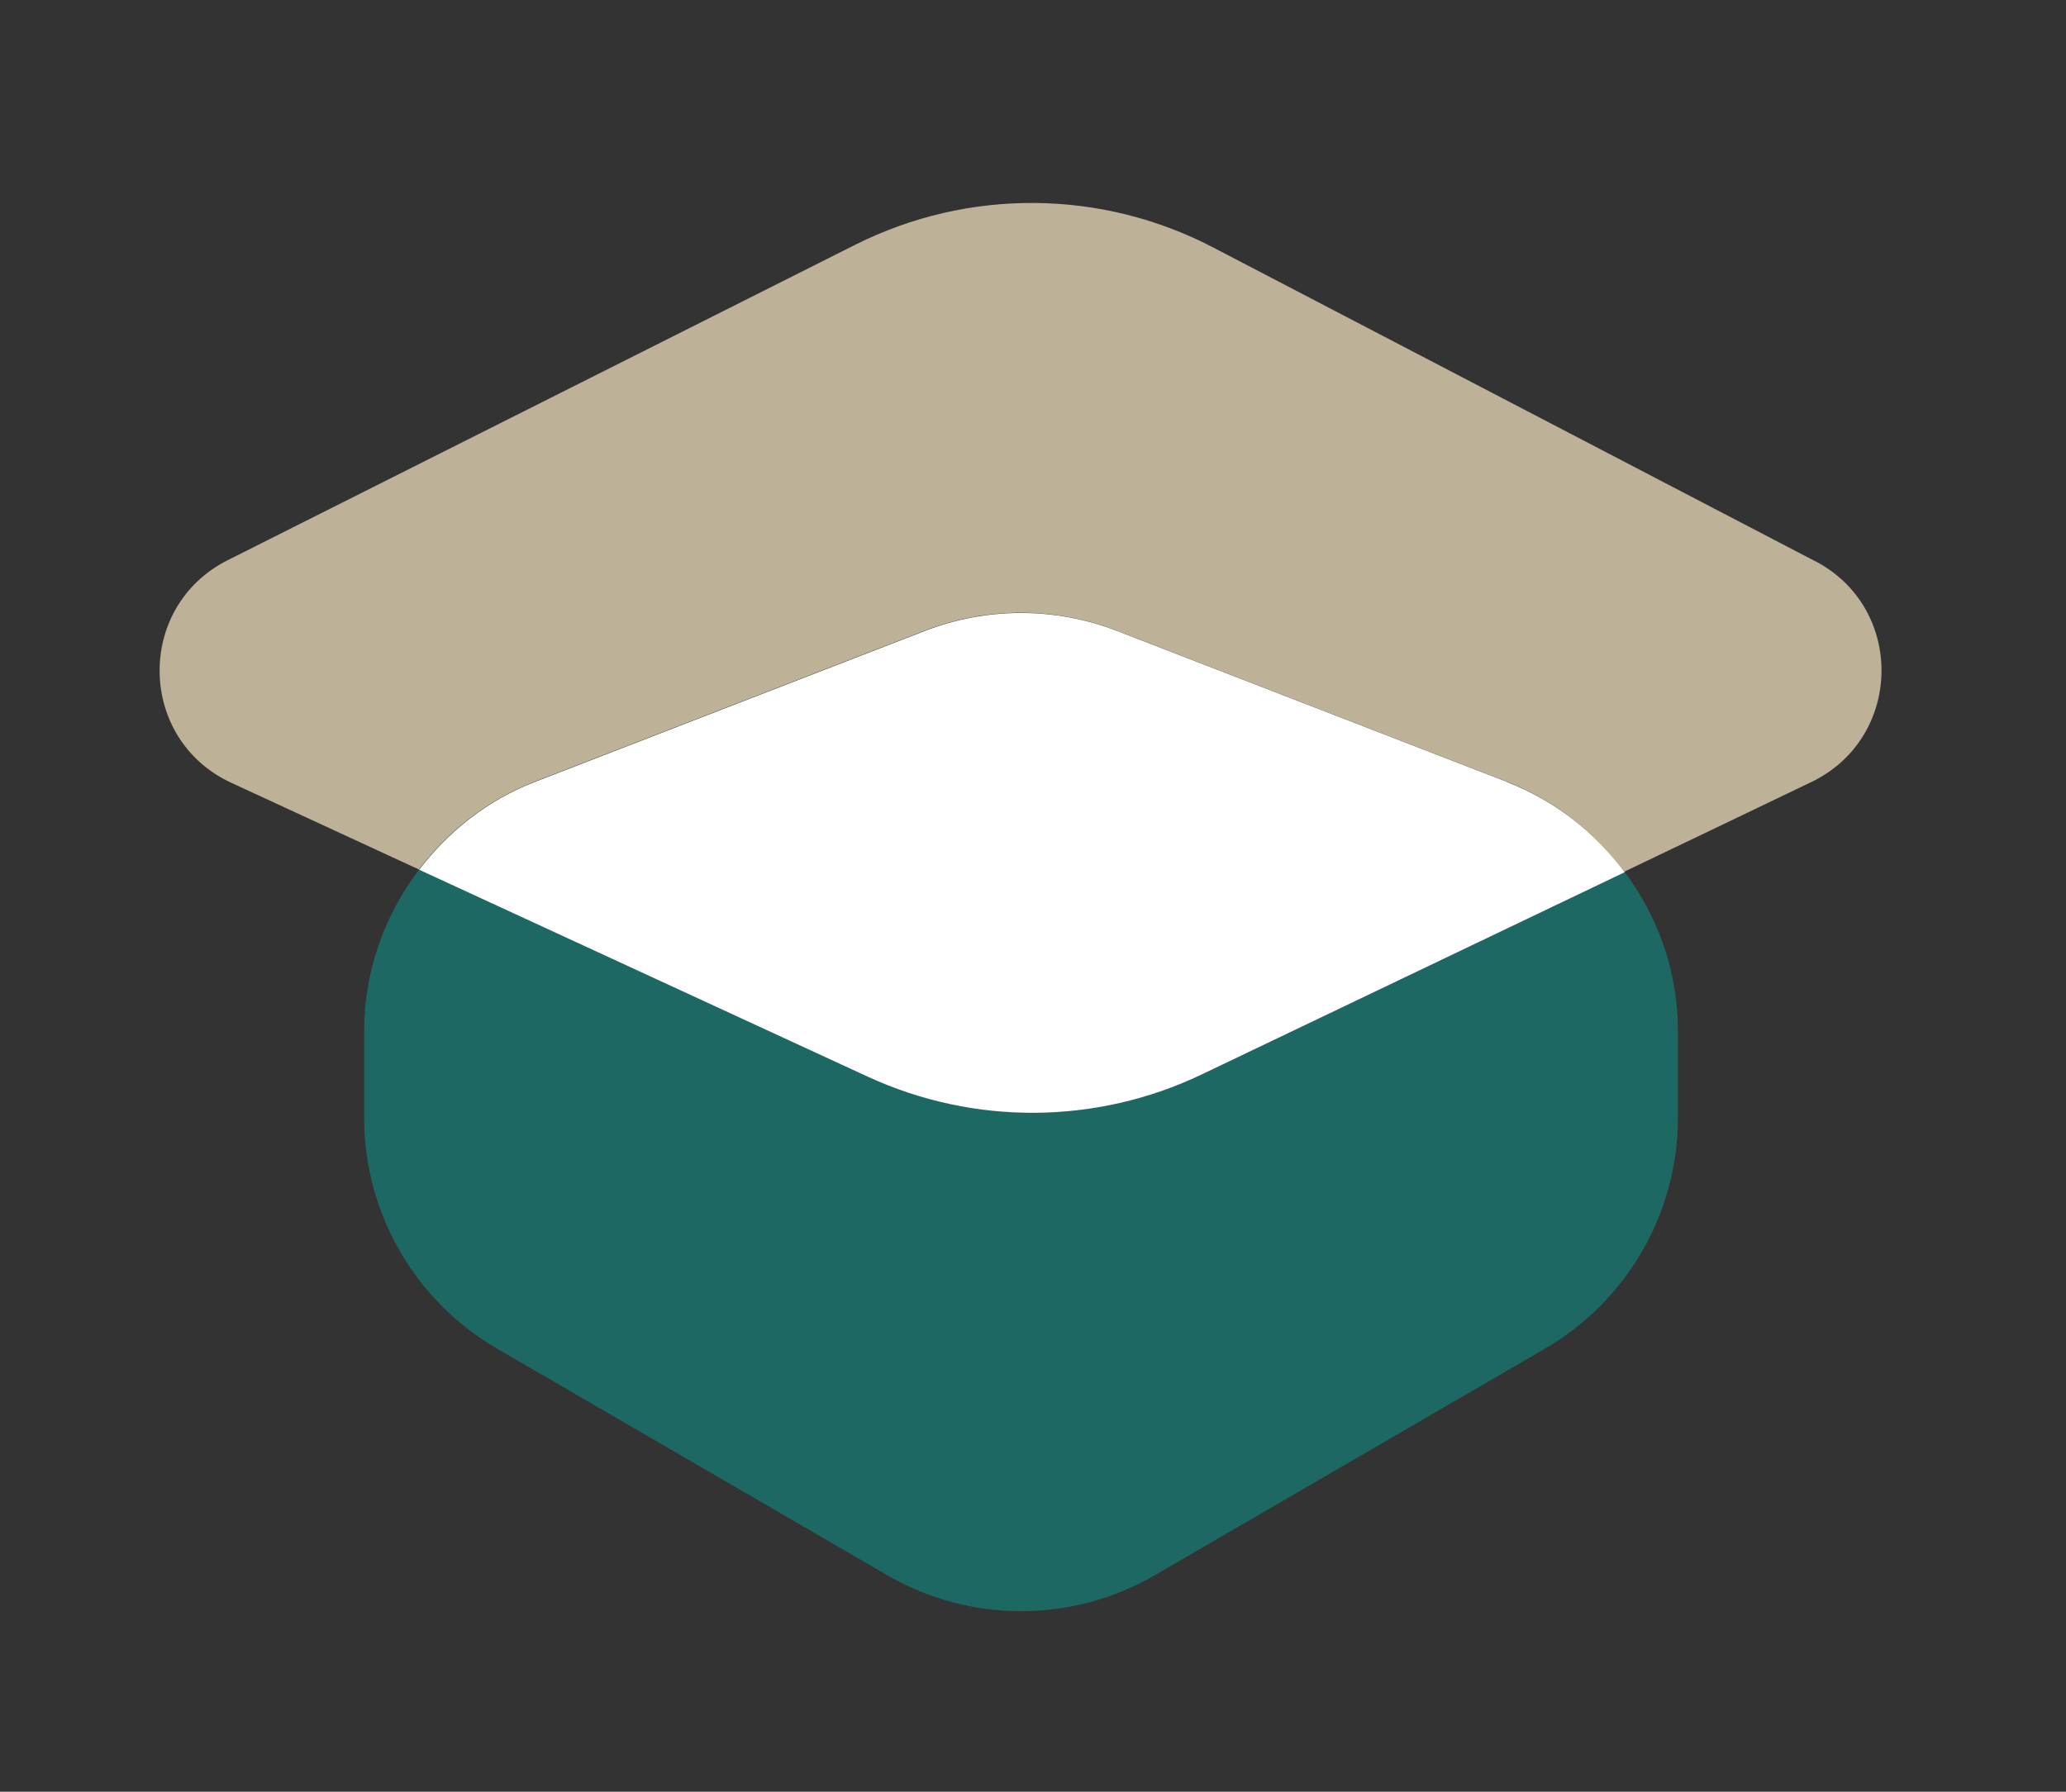 <?xml version="1.0" encoding="UTF-8"?>
<svg id="Layer_2" data-name="Layer 2" xmlns="http://www.w3.org/2000/svg" version="1.1" viewBox="0 0 83 72">
  <rect x="0" y="0" width="83" height="72" fill="#333333" stroke="none"/>
  <defs>
    <style>
      .cls-1 {
        fill: #1e6864;
      }

      .cls-1, .cls-2, .cls-3 {
        stroke-width: 0px;
      }

      .cls-2 {
        fill: #fff;
      }

      .cls-3 {
        fill: #bdb198;
      }
    </style>
  </defs>
  <path class="cls-1" d="M34.87,43.26l-18.03-8.32c-1.39,1.83-2.21,4.08-2.21,6.49v3.49c0,3.83,2.04,7.36,5.35,9.28l15.65,9.09c3.33,1.94,7.45,1.94,10.78,0l15.65-9.09c3.31-1.92,5.35-5.46,5.35-9.28v-3.49c0-2.36-.79-4.58-2.14-6.39l-17,8.13c-4.23,2.02-9.14,2.06-13.4.09Z"/>
  <path class="cls-3" d="M72.92,22.55l-24.19-12.61c-4.49-2.34-9.83-2.38-14.36-.11l-25.22,12.68c-3.72,1.87-3.63,7.21.15,8.95l4.35,2.01,3.18,1.47c1.18-1.55,2.75-2.79,4.65-3.53l15.65-6.06c2.49-.97,5.26-.97,7.75,0l15.65,6.06c1.93.75,3.54,2.03,4.72,3.62l3.26-1.56,4.25-2.04c3.7-1.77,3.79-7,.15-8.89Z"/>
  <path class="cls-2" d="M60.54,31.42l-15.65-6.06c-2.49-.97-5.26-.97-7.75,0l-15.65,6.06c-1.89.73-3.47,1.98-4.65,3.53l18.03,8.32c4.26,1.96,9.17,1.93,13.4-.09l17-8.13c-1.18-1.59-2.79-2.87-4.72-3.62Z"/>
</svg>